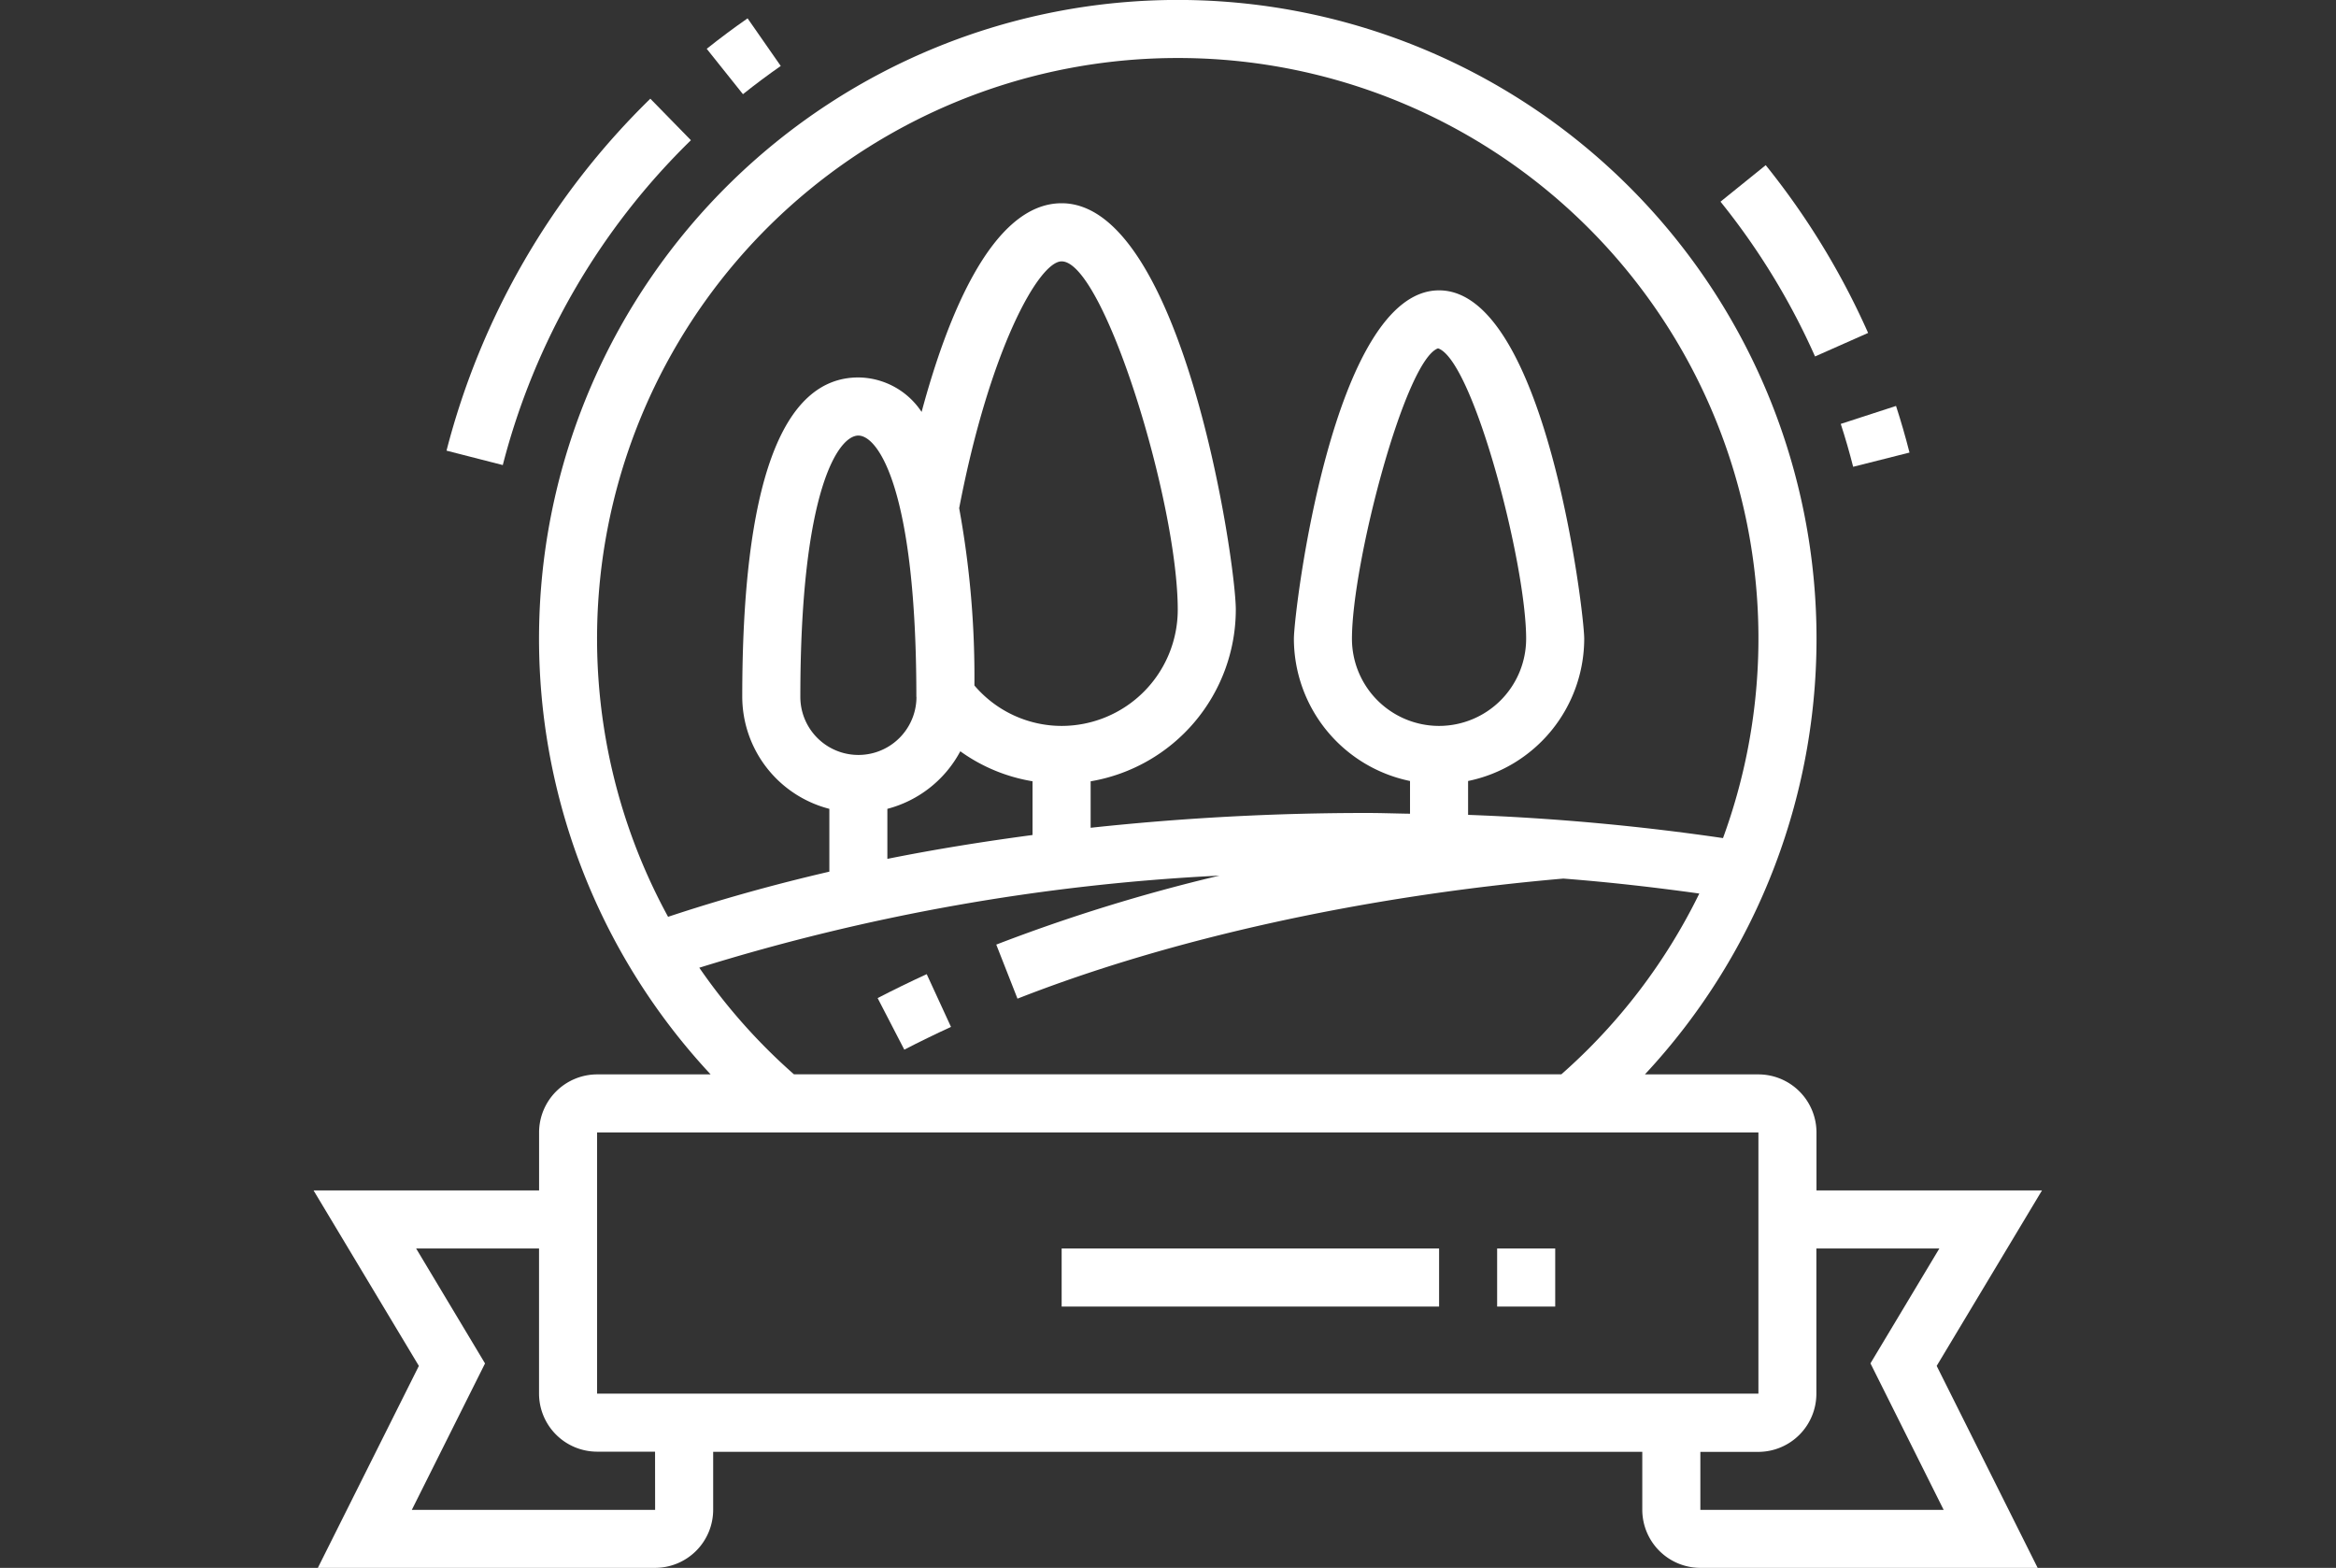 <svg xmlns="http://www.w3.org/2000/svg" xmlns:xlink="http://www.w3.org/1999/xlink" width="149" height="100" viewBox="0 0 149 100">
  <rect x="0" y="0" width="149" height="100" fill="#333333" stroke="none"/>
  <defs>
    <clipPath id="clip-path">
      <rect id="사각형_212" data-name="사각형 212" width="110.246" height="100" fill="none"/>
    </clipPath>
    <clipPath id="clip-아트보드_3">
      <rect width="149" height="100"/>
    </clipPath>
  </defs>
  <g id="아트보드_3" data-name="아트보드 – 3" clip-path="url(#clip-아트보드_3)">
    <rect id="사각형_219" data-name="사각형 219" width="148.912" height="100" transform="translate(-75 87)" fill="none"/>
    <g id="그룹_557" data-name="그룹 557" transform="translate(20)">
      <g id="그룹_556" data-name="그룹 556" clip-path="url(#clip-path)">
        <path id="패스_2208" data-name="패스 2208" d="M95.863,75.926v-3.7a3.709,3.709,0,0,0-3.7-3.7H84.919a40.742,40.742,0,1,0-59.591,0H18.085a3.71,3.71,0,0,0-3.7,3.7v3.7H0L6.717,87.119.274,100H21.789a3.709,3.709,0,0,0,3.7-3.7v-3.7H84.752v3.7a3.71,3.71,0,0,0,3.7,3.7H109.97L103.53,87.119l6.717-11.193ZM55.122,3.7A37.016,37.016,0,0,1,89.9,53.454a150.5,150.5,0,0,0-16.259-1.481V49.813a9.277,9.277,0,0,0,7.407-9.072c0-1.726-2.478-22.222-9.259-22.222s-9.259,20.5-9.259,22.222a9.277,9.277,0,0,0,7.407,9.072V51.9c-.928-.013-1.835-.048-2.778-.048a163.894,163.894,0,0,0-17.593.944V49.833a11.122,11.122,0,0,0,9.259-10.944c0-3.13-3.415-25.926-11.111-25.926-4.422,0-7.291,7.213-8.93,13.311a4.888,4.888,0,0,0-4.033-2.2c-4.915,0-7.407,6.854-7.407,20.37A7.4,7.4,0,0,0,32.9,51.589v4.006q-5.344,1.239-10.287,2.88A37.028,37.028,0,0,1,55.122,3.7M71.789,46.3a5.562,5.562,0,0,1-5.556-5.556c0-4.826,3.387-17.778,5.491-18.526,2.233.748,5.62,13.7,5.62,18.526A5.562,5.562,0,0,1,71.789,46.3m-24.074,0a7.315,7.315,0,0,1-5.563-2.58,59.618,59.618,0,0,0-.972-11.307c1.943-10.135,5.085-15.743,6.535-15.743,2.681,0,7.407,15.335,7.407,22.222A7.415,7.415,0,0,1,47.715,46.3m-9.259-1.852a3.7,3.7,0,1,1-7.407,0c0-13.183,2.424-16.667,3.7-16.667s3.7,3.483,3.7,16.667M36.6,51.589a7.387,7.387,0,0,0,4.652-3.672,10.929,10.929,0,0,0,4.607,1.913v3.428c-3.152.42-6.25.917-9.259,1.522Zm-12,10.135a133.987,133.987,0,0,1,33.183-5.876,110.07,110.07,0,0,0-14.237,4.4l1.354,3.448c9.789-3.844,22.148-6.561,34.817-7.659,2.941.228,5.819.557,8.672.954a37.013,37.013,0,0,1-8.8,11.531H30.643a37.039,37.039,0,0,1-6.035-6.794m-6.522,10.5H92.159V88.889H18.085l0-16.667Zm3.7,24.074H6.267l4.67-9.341L6.543,79.63h7.839v9.259a3.71,3.71,0,0,0,3.7,3.7h3.7Zm82.189,0H88.456v-3.7h3.7a3.709,3.709,0,0,0,3.7-3.7V79.63H103.7l-4.394,7.326Z" fill="#fff"/>
        <rect id="사각형_210" data-name="사각형 210" width="24.074" height="3.704" transform="translate(47.717 79.63)" fill="#fff"/>
        <rect id="사각형_211" data-name="사각형 211" width="3.704" height="3.704" transform="translate(75.494 79.63)" fill="#fff"/>
        <path id="패스_2209" data-name="패스 2209" d="M18.264,3.671,16.148.632q-1.333.928-2.606,1.943l2.311,2.894q1.172-.936,2.411-1.8" transform="translate(11.536 0.538)" fill="#fff"/>
        <path id="패스_2210" data-name="패스 2210" d="M17.58,3.4a48.128,48.128,0,0,0-13,22.448l3.589.919a44.417,44.417,0,0,1,12-20.719Z" transform="translate(3.901 2.895)" fill="#fff"/>
        <path id="패스_2211" data-name="패스 2211" d="M56.985,16.955q-.383-1.508-.859-2.974L52.6,15.127c.293.9.557,1.813.791,2.735Z" transform="translate(44.811 11.91)" fill="#fff"/>
        <path id="패스_2212" data-name="패스 2212" d="M48.46,8.016a44.569,44.569,0,0,1,6.03,9.872l3.385-1.5a48.3,48.3,0,0,0-6.531-10.7Z" transform="translate(41.281 4.847)" fill="#fff"/>
        <path id="패스_2213" data-name="패스 2213" d="M19.429,35.08l1.7,3.287q1.439-.742,2.978-1.452l-1.548-3.363q-1.614.739-3.133,1.528" transform="translate(16.551 28.581)" fill="#fff"/>
      </g>
    </g>
  </g>
</svg>
